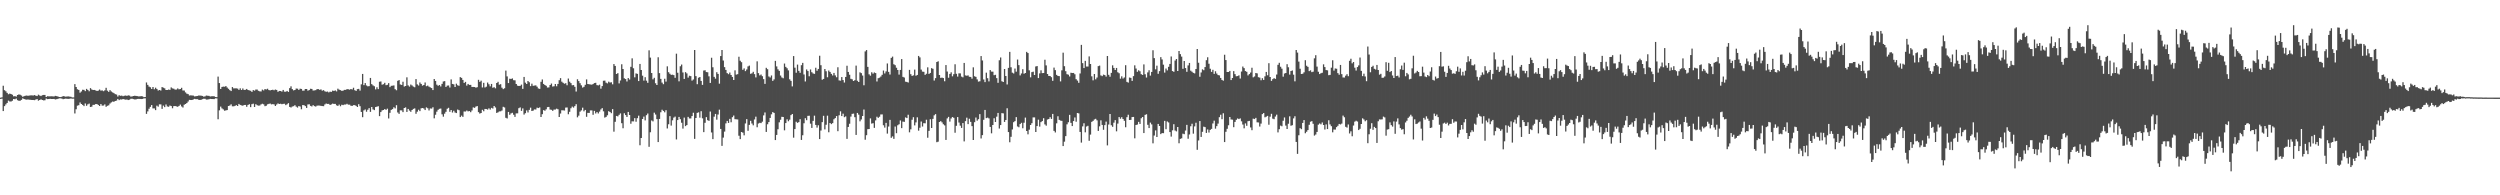 <?xml version="1.0" encoding="UTF-8"?>
<svg xmlns="http://www.w3.org/2000/svg" width="1920" height="150">
  <path d="M0 74.992h1v1.000H0zM1 74.765h1v1.000H1zM2 65.834h1v19.488H2zM3 69.269h1v12.238H3zM4 70.082h1v10.097H4zM5 71.325h1v7.752H5zM6 72.396h1v4.891H6zM7 71.867h1v6.075H7zM8 72.204h1v5.776H8zM9 72.766h1v4.583H9zM10 73.982h1v2.042H10zM11 73.818h1v2.408H11zM12 74.195h1v1.473H12zM13 72.976h1v3.978H13zM14 72.508h1v4.889H14zM15 72.768h1v4.588H15zM16 73.367h1v3.326H16zM17 74.346h1v1.178H17zM18 73.805h1v2.217H18zM19 73.532h1v2.857H19zM20 73.364h1v3.179H20zM21 73.600h1v2.811H21zM22 73.380h1v3.213H22zM23 73.285h1v3.383H23zM24 73.227h1v3.570H24zM25 73.376h1v3.411H25zM26 73.002h1v3.932H26zM27 73.477h1v2.980H27zM28 73.774h1v2.321H28zM29 72.704h1v4.608H29zM30 73.303h1v3.510H30zM31 73.797h1v2.468H31zM32 73.107h1v3.710H32zM33 72.897h1v4.193H33zM34 72.891h1v4.126H34zM35 74.475h1v1.186H35zM36 73.862h1v2.259H36zM37 73.985h1v2.053H37zM38 74.005h1v1.886H38zM39 73.951h1v2.064H39zM40 73.988h1v2.020H40zM41 74.069h1v1.917H41zM42 73.605h1v2.759H42zM43 73.827h1v2.343H43zM44 74.078h1v1.843H44zM45 74.482h1v1.016H45zM46 74.535h1v1.000H46zM47 74.343h1v1.380H47zM48 73.786h1v2.403H48zM49 74.007h1v1.924H49zM50 74.224h1v1.479H50zM51 74.061h1v1.815H51zM52 74.035h1v1.904H52zM53 74.188h1v1.628H53zM54 74.358h1v1.278H54zM55 74.817h1v1.000H55zM56 74.786h1v1.000H56zM57 64.601h1v22.537H57zM58 66.791h1v17.119H58zM59 68.556h1v12.618H59zM60 69.046h1v11.760H60zM61 71.157h1v7.553H61zM62 70.256h1v9.614H62zM63 68.891h1v11.705H63zM64 69.031h1v12.478H64zM65 70.003h1v9.441H65zM66 68.247h1v12.997H66zM67 69.079h1v11.041H67zM68 70.108h1v9.450H68zM69 67.678h1v14.515H69zM70 68.707h1v13.200H70zM71 69.096h1v11.449H71zM72 69.075h1v11.403H72zM73 69.411h1v10.492H73zM74 69.891h1v10.024H74zM75 69.574h1v10.992H75zM76 68.777h1v12.631H76zM77 69.581h1v10.327H77zM78 69.413h1v11.747H78zM79 70.043h1v11.032H79zM80 69.393h1v10.796H80zM81 67.456h1v14.583H81zM82 69.616h1v11.634H82zM83 70.542h1v10.331H83zM84 69.215h1v10.318H84zM85 70.233h1v8.402H85zM86 70.937h1v7.044H86zM87 71.550h1v6.647H87zM88 72.301h1v5.290H88zM89 72.594h1v4.665H89zM90 74.118h1v1.884H90zM91 73.124h1v3.780H91zM92 73.589h1v2.729H92zM93 73.437h1v3.010H93zM94 73.869h1v2.152H94zM95 73.529h1v2.816H95zM96 73.385h1v3.160H96zM97 73.648h1v2.779H97zM98 73.194h1v3.666H98zM99 73.436h1v3.115H99zM100 74.199h1v1.695H100zM101 74.036h1v1.771H101zM102 73.752h1v2.381H102zM103 73.499h1v2.879H103zM104 73.653h1v2.674H104zM105 73.841h1v2.164H105zM106 74.018h1v1.902H106zM107 73.993h1v2.011H107zM108 73.830h1v2.276H108zM109 73.981h1v2.007H109zM110 74.591h1v1.000H110zM111 74.499h1v1.000H111zM112 63.309h1v24.121H112zM113 65.191h1v20.344H113zM114 66.509h1v16.977H114zM115 67.001h1v15.050H115zM116 68.294h1v12.377H116zM117 66.808h1v16.458H117zM118 68.575h1v14.654H118zM119 67.312h1v17.259H119zM120 68.287h1v12.860H120zM121 69.513h1v12.393H121zM122 69.121h1v11.020H122zM123 69.530h1v10.640H123zM124 66.888h1v16.701H124zM125 67.327h1v13.770H125zM126 67.843h1v14.423H126zM127 69.111h1v11.127H127zM128 69.144h1v12.640H128zM129 68.786h1v13.223H129zM130 69.031h1v11.993H130zM131 67.115h1v14.329H131zM132 67.870h1v15.289H132zM133 68.171h1v13.325H133zM134 68.832h1v12.560H134zM135 68.741h1v12.990H135zM136 67.878h1v14.125H136zM137 68.596h1v12.753H137zM138 68.363h1v11.995H138zM139 67.428h1v14.345H139zM140 69.461h1v13.113H140zM141 69.542h1v10.894H141zM142 70.974h1v8.893H142zM143 71.962h1v7.191H143zM144 72.301h1v5.684H144zM145 73.349h1v3.368H145zM146 73.226h1v3.599H146zM147 73.303h1v3.484H147zM148 73.411h1v2.990H148zM149 74.045h1v1.866H149zM150 73.874h1v2.313H150zM151 73.704h1v2.454H151zM152 73.370h1v3.233H152zM153 73.370h1v3.422H153zM154 73.448h1v3.176H154zM155 73.690h1v2.482H155zM156 74.247h1v1.558H156zM157 73.967h1v1.911H157zM158 73.351h1v3.157H158zM159 73.537h1v2.879H159zM160 73.630h1v2.616H160zM161 74.074h1v1.854H161zM162 73.930h1v2.128H162zM163 73.902h1v2.179H163zM164 73.920h1v2.193H164zM165 74.511h1v1.000H165zM166 74.582h1v1.000H166zM167 58.840h1v32.774H167zM168 63.817h1v20.932H168zM169 68.286h1v13.595H169zM170 66.778h1v16.462H170zM171 66.503h1v17.512H171zM172 66.602h1v18.453H172zM173 66.081h1v18.700H173zM174 67.218h1v17.310H174zM175 68.195h1v13.202H175zM176 69.247h1v11.825H176zM177 69.929h1v10.205H177zM178 66.847h1v14.822H178zM179 67.877h1v13.811H179zM180 67.843h1v13.445H180zM181 67.854h1v12.871H181zM182 68.044h1v13.347H182zM183 69.035h1v10.783H183zM184 67.857h1v12.712H184zM185 69.105h1v11.846H185zM186 67.943h1v13.280H186zM187 69.054h1v11.585H187zM188 68.947h1v11.627H188zM189 68.306h1v13.719H189zM190 69.112h1v11.473H190zM191 69.413h1v10.590H191zM192 69.659h1v12.635H192zM193 70.531h1v9.473H193zM194 69.146h1v10.479H194zM195 69.654h1v12.511H195zM196 68.766h1v11.251H196zM197 68.744h1v12.074H197zM198 69.759h1v11.417H198zM199 70.141h1v10.892H199zM200 70.239h1v9.918H200zM201 68.805h1v10.852H201zM202 69.426h1v10.707H202zM203 68.410h1v13.133H203zM204 68.726h1v12.465H204zM205 68.139h1v11.984H205zM206 69.192h1v10.566H206zM207 69.403h1v10.126H207zM208 69.137h1v11.060H208zM209 68.916h1v11.059H209zM210 69.303h1v10.861H210zM211 68.754h1v12.652H211zM212 69.072h1v11.209H212zM213 70.508h1v8.912H213zM214 69.816h1v10.059H214zM215 69.908h1v9.739H215zM216 70.327h1v9.711H216zM217 69.044h1v10.708H217zM218 70.418h1v9.246H218zM219 70.463h1v10.299H219zM220 69.831h1v10.227H220zM221 70.585h1v8.646H221zM222 67.681h1v14.432H222zM223 66.321h1v16.243H223zM224 68.452h1v13.358H224zM225 69.438h1v12.120H225zM226 69.106h1v11.695H226zM227 67.980h1v13.918H227zM228 68.115h1v14.515H228zM229 69.080h1v12.381H229zM230 68.088h1v13.750H230zM231 68.315h1v15.600H231zM232 69.612h1v11.065H232zM233 69.562h1v11.213H233zM234 68.377h1v13.143H234zM235 68.338h1v14.577H235zM236 69.639h1v10.595H236zM237 69.172h1v10.927H237zM238 68.139h1v13.142H238zM239 68.285h1v13.481H239zM240 69.533h1v11.192H240zM241 69.413h1v12.080H241zM242 69.205h1v12.647H242zM243 68.431h1v12.707H243zM244 68.453h1v12.611H244zM245 68.983h1v12.131H245zM246 68.672h1v12.653H246zM247 69.635h1v11.821H247zM248 69.200h1v12.374H248zM249 70.112h1v10.120H249zM250 70.486h1v9.007H250zM251 70.285h1v9.527H251zM252 70.942h1v8.809H252zM253 70.413h1v10.220H253zM254 70.555h1v9.600H254zM255 69.581h1v9.967H255zM256 69.833h1v9.974H256zM257 69.433h1v10.348H257zM258 70.182h1v10.692H258zM259 68.108h1v13.260H259zM260 68.850h1v11.506H260zM261 69.235h1v12.371H261zM262 69.763h1v10.669H262zM263 69.655h1v11.111H263zM264 68.997h1v11.286H264zM265 68.994h1v11.303H265zM266 68.440h1v11.274H266zM267 68.578h1v11.809H267zM268 68.884h1v11.518H268zM269 68.346h1v12.874H269zM270 68.691h1v12.668H270zM271 67.370h1v13.378H271zM272 69.249h1v11.481H272zM273 69.829h1v11.501H273zM274 68.451h1v13.711H274zM275 68.269h1v11.771H275zM276 69.578h1v11.970H276zM277 64.743h1v21.208H277zM278 56.758h1v33.243H278zM279 65.377h1v19.415H279zM280 63.812h1v20.238H280zM281 65.633h1v20.170H281zM282 66.298h1v17.985H282zM283 66.125h1v16.907H283zM284 59.832h1v26.102H284zM285 64.615h1v17.563H285zM286 65.573h1v18.420H286zM287 66.276h1v18.293H287zM288 68.640h1v13.576H288zM289 66.998h1v14.934H289zM290 68.453h1v13.121H290zM291 62.765h1v26.417H291zM292 62.566h1v23.518H292zM293 65.012h1v19.758H293zM294 64.655h1v19.835H294zM295 63.586h1v20.174H295zM296 65.414h1v18.965H296zM297 65.122h1v18.317H297zM298 63.859h1v27.099H298zM299 66.914h1v19.698H299zM300 65.872h1v18.499H300zM301 65.768h1v18.060H301zM302 65.576h1v16.811H302zM303 68.493h1v14.775H303zM304 69.329h1v11.439H304zM305 62.033h1v24.357H305zM306 61.470h1v25.964H306zM307 64.859h1v19.879H307zM308 65.252h1v19.510H308zM309 62.772h1v23.341H309zM310 66.431h1v16.489H310zM311 66.041h1v16.428H311zM312 59.366h1v26.607H312zM313 65.576h1v18.101H313zM314 66.522h1v18.436H314zM315 64.927h1v20.960H315zM316 65.620h1v18.851H316zM317 66.504h1v17.099H317zM318 67.013h1v16.219H318zM319 60.706h1v26.681H319zM320 64.814h1v20.922H320zM321 65.665h1v18.634H321zM322 63.315h1v22.030H322zM323 64.448h1v18.734H323zM324 65.782h1v17.169H324zM325 65.256h1v18.097H325zM326 63.320h1v21.211H326zM327 66.216h1v16.265H327zM328 65.719h1v17.455H328zM329 66.554h1v18.263H329zM330 67.097h1v16.182H330zM331 67.654h1v15.727H331zM332 69.186h1v13.213H332zM333 60.678h1v30.176H333zM334 62.170h1v25.942H334zM335 65.035h1v20.739H335zM336 65.880h1v18.463H336zM337 65.268h1v18.292H337zM338 66.415h1v16.928H338zM339 64.419h1v23.398H339zM340 62.552h1v27.071H340zM341 62.298h1v25.009H341zM342 66.778h1v19.079H342zM343 65.723h1v17.762H343zM344 65.612h1v17.188H344zM345 67.203h1v18.671H345zM346 60.959h1v23.517H346zM347 64.437h1v21.997H347zM348 64.744h1v20.299H348zM349 66.816h1v19.619H349zM350 64.269h1v22.580H350zM351 65.462h1v18.643H351zM352 65.879h1v18.758H352zM353 59.217h1v30.676H353zM354 59.787h1v28.982H354zM355 61.395h1v28.345H355zM356 63.682h1v21.911H356zM357 62.869h1v22.801H357zM358 65.759h1v19.125H358zM359 64.448h1v21.105H359zM360 65.238h1v20.055H360zM361 65.196h1v20.958H361zM362 66.787h1v18.065H362zM363 66.748h1v15.738H363zM364 66.836h1v16.008H364zM365 67.305h1v14.554H365zM366 66.978h1v14.474H366zM367 61.272h1v24.866H367zM368 62.850h1v24.390H368zM369 61.972h1v24.826H369zM370 67.194h1v17.138H370zM371 63.595h1v21.852H371zM372 67.191h1v16.463H372zM373 66.549h1v17.203H373zM374 63.399h1v20.794H374zM375 64.704h1v18.485H375zM376 66.308h1v17.851H376zM377 64.480h1v18.354H377zM378 67.397h1v15.930H378zM379 66.960h1v14.425H379zM380 67.835h1v14.680H380zM381 63.732h1v23.020H381zM382 62.805h1v23.456H382zM383 65.026h1v20.553H383zM384 64.675h1v20.843H384zM385 67.307h1v17.565H385zM386 68.448h1v13.600H386zM387 67.773h1v14.778H387zM388 54.216h1v36.259H388zM389 58.688h1v32.297H389zM390 63.778h1v22.211H390zM391 60.456h1v27.704H391zM392 60.610h1v26.462H392zM393 60.201h1v26.447H393zM394 61.580h1v26.525H394zM395 61.679h1v28.093H395zM396 64.500h1v22.573H396zM397 65.781h1v21.266H397zM398 66.068h1v17.038H398zM399 65.896h1v16.564H399zM400 64.999h1v20.155H400zM401 68.262h1v14.998H401zM402 59.090h1v28.943H402zM403 63.482h1v23.472H403zM404 64.537h1v20.238H404zM405 62.184h1v24.202H405zM406 63.180h1v21.223H406zM407 66.133h1v16.578H407zM408 64.272h1v20.979H408zM409 65.902h1v19.030H409zM410 65.711h1v18.321H410zM411 65.541h1v18.601H411zM412 66.577h1v16.090H412zM413 67.922h1v15.051H413zM414 68.233h1v14.242H414zM415 62.823h1v27.043H415zM416 61.039h1v26.674H416zM417 64.481h1v20.084H417zM418 65.287h1v19.767H418zM419 65.872h1v18.113H419zM420 67.223h1v15.075H420zM421 67.137h1v14.999H421zM422 65.286h1v18.841H422zM423 64.158h1v20.149H423zM424 66.468h1v18.673H424zM425 66.272h1v17.876H425zM426 64.522h1v19.595H426zM427 66.231h1v17.216H427zM428 64.480h1v19.418H428zM429 61.610h1v28.237H429zM430 60.017h1v27.179H430zM431 62.704h1v21.998H431zM432 63.571h1v21.186H432zM433 64.318h1v20.548H433zM434 63.902h1v18.714H434zM435 65.505h1v17.050H435zM436 60.293h1v27.463H436zM437 62.721h1v23.148H437zM438 63.823h1v19.329H438zM439 65.481h1v16.385H439zM440 65.330h1v17.309H440zM441 66.666h1v14.845H441zM442 70.320h1v9.725H442zM443 60.884h1v29.246H443zM444 62.255h1v26.552H444zM445 63.912h1v21.860H445zM446 65.518h1v19.277H446zM447 67.268h1v15.422H447zM448 66.654h1v18.844H448zM449 65.135h1v19.285H449zM450 61.000h1v28.711H450zM451 64.520h1v22.163H451zM452 64.714h1v22.022H452zM453 64.881h1v19.928H453zM454 65.010h1v19.763H454zM455 64.547h1v23.601H455zM456 63.796h1v21.365H456zM457 63.606h1v23.560H457zM458 65.360h1v20.684H458zM459 65.606h1v21.523H459zM460 65.007h1v20.717H460zM461 68.108h1v15.962H461zM462 66.101h1v16.926H462zM463 62.018h1v23.498H463zM464 61.907h1v28.386H464zM465 63.491h1v26.257H465zM466 64.032h1v24.470H466zM467 62.727h1v22.678H467zM468 63.366h1v22.642H468zM469 63.182h1v23.745H469zM470 64.742h1v19.070H470zM471 49.228h1v51.906H471zM472 50.648h1v42.919H472zM473 56.844h1v32.200H473zM474 56.188h1v33.188H474zM475 64.061h1v24.084H475zM476 61.800h1v25.308H476zM477 49.355h1v45.266H477zM478 52.974h1v45.552H478zM479 60.170h1v26.840H479zM480 60.730h1v27.657H480zM481 62.572h1v27.238H481zM482 59.936h1v26.044H482zM483 61.071h1v27.251H483zM484 51.302h1v43.730H484zM485 44.781h1v48.411H485zM486 52.413h1v40.809H486zM487 59.404h1v31.318H487zM488 56.348h1v37.138H488zM489 56.711h1v34.073H489zM490 62.251h1v26.593H490zM491 49.097h1v62.446H491zM492 53.769h1v52.201H492zM493 58.111h1v33.270H493zM494 61.909h1v27.654H494zM495 59.290h1v33.180H495zM496 61.971h1v26.500H496zM497 63.566h1v23.644H497zM498 38.636h1v74.092H498zM499 44.233h1v57.337H499zM500 56.080h1v36.450H500zM501 60.915h1v32.330H501zM502 59.749h1v26.786H502zM503 63.949h1v24.039H503zM504 65.277h1v26.214H504zM505 44.002h1v65.123H505zM506 56.166h1v35.162H506zM507 60.574h1v25.632H507zM508 63.415h1v20.866H508zM509 64.658h1v20.534H509zM510 60.473h1v25.821H510zM511 62.687h1v21.948H511zM512 50.931h1v47.746H512zM513 55.424h1v39.989H513zM514 56.616h1v32.549H514zM515 57.497h1v38.952H515zM516 57.353h1v35.082H516zM517 57.712h1v32.606H517zM518 59.741h1v29.817H518zM519 41.237h1v65.870H519zM520 55.884h1v36.319H520zM521 62.457h1v27.366H521zM522 50.909h1v40.633H522zM523 49.547h1v44.691H523zM524 55.650h1v43.091H524zM525 60.599h1v29.724H525zM526 55.391h1v41.456H526zM527 56.391h1v39.674H527zM528 59.605h1v30.166H528zM529 58.167h1v32.796H529zM530 58.454h1v32.542H530zM531 61.878h1v27.270H531zM532 61.037h1v25.530H532zM533 38.388h1v68.238H533zM534 58.484h1v32.137H534zM535 64.666h1v22.036H535zM536 59.717h1v26.573H536zM537 59.147h1v31.205H537zM538 62.145h1v23.281H538zM539 65.201h1v25.698H539zM540 54.178h1v47.322H540zM541 53.954h1v40.381H541zM542 55.372h1v34.582H542zM543 55.490h1v36.817H543zM544 58.628h1v34.216H544zM545 63.695h1v21.988H545zM546 44.329h1v57.399H546zM547 51.684h1v55.179H547zM548 59.017h1v30.576H548zM549 60.438h1v27.075H549zM550 55.439h1v36.478H550zM551 56.761h1v31.207H551zM552 64.262h1v19.985H552zM553 43.075h1v55.946H553zM554 38.399h1v73.625H554zM555 46.506h1v59.184H555zM556 51.544h1v49.550H556zM557 53.684h1v41.098H557zM558 56.171h1v36.716H558zM559 56.991h1v37.444H559zM560 55.696h1v35.596H560zM561 57.622h1v36.293H561zM562 59.092h1v30.907H562zM563 61.462h1v27.291H563zM564 54.010h1v37.560H564zM565 57.303h1v34.336H565zM566 56.975h1v34.799H566zM567 43.556h1v60.688H567zM568 46.635h1v60.204H568zM569 47.746h1v53.633H569zM570 53.609h1v48.277H570zM571 52.531h1v51.401H571zM572 54.637h1v40.200H572zM573 53.337h1v38.169H573zM574 51.016h1v49.444H574zM575 50.365h1v45.535H575zM576 56.687h1v36.073H576zM577 56.343h1v38.552H577zM578 55.142h1v41.114H578zM579 56.940h1v34.815H579zM580 59.421h1v30.178H580zM581 47.126h1v50.591H581zM582 56.143h1v38.756H582zM583 57.897h1v36.419H583zM584 57.220h1v37.355H584zM585 58.541h1v34.894H585zM586 60.763h1v27.841H586zM587 64.404h1v21.948H587zM588 52.062h1v49.246H588zM589 53.156h1v42.278H589zM590 58.715h1v35.007H590zM591 59.505h1v31.048H591zM592 57.965h1v29.861H592zM593 62.121h1v23.928H593zM594 60.992h1v25.739H594zM595 46.732h1v60.829H595zM596 50.980h1v52.651H596zM597 53.256h1v46.010H597zM598 54.412h1v39.562H598zM599 57.991h1v33.944H599zM600 59.516h1v30.211H600zM601 60.094h1v29.752H601zM602 48.788h1v51.315H602zM603 51.345h1v43.193H603zM604 52.416h1v39.256H604zM605 54.056h1v39.097H605zM606 60.907h1v30.997H606zM607 62.081h1v26.361H607zM608 66.365h1v21.211H608zM609 43.067h1v62.675H609zM610 51.953h1v47.184H610zM611 55.882h1v37.617H611zM612 49.603h1v44.751H612zM613 54.446h1v39.353H613zM614 55.925h1v35.602H614zM615 50.096h1v57.376H615zM616 48.282h1v55.591H616zM617 57.199h1v37.485H617zM618 62.573h1v28.194H618zM619 53.330h1v39.000H619zM620 54.590h1v34.405H620zM621 58.561h1v30.320H621zM622 53.348h1v41.652H622zM623 55.443h1v42.816H623zM624 56.407h1v36.428H624zM625 56.722h1v32.097H625zM626 52.017h1v43.917H626zM627 54.305h1v43.703H627zM628 52.952h1v43.261H628zM629 42.822h1v64.004H629zM630 50.072h1v50.199H630zM631 61.254h1v32.525H631zM632 60.634h1v28.278H632zM633 52.997h1v46.367H633zM634 54.751h1v41.061H634zM635 59.344h1v29.512H635zM636 54.180h1v47.393H636zM637 55.250h1v39.215H637zM638 56.726h1v38.621H638zM639 57.942h1v36.599H639zM640 56.004h1v35.593H640zM641 57.903h1v32.769H641zM642 59.331h1v29.810H642zM643 51.637h1v49.135H643zM644 61.748h1v26.769H644zM645 61.936h1v23.560H645zM646 59.187h1v29.928H646zM647 61.485h1v25.806H647zM648 63.407h1v26.623H648zM649 59.063h1v30.322H649zM650 50.470h1v56.175H650zM651 55.270h1v42.214H651zM652 57.388h1v37.635H652zM653 60.533h1v29.014H653zM654 60.917h1v26.529H654zM655 62.196h1v25.054H655zM656 61.613h1v28.414H656zM657 50.358h1v53.286H657zM658 62.028h1v24.723H658zM659 62.967h1v25.111H659zM660 55.563h1v37.637H660zM661 56.165h1v35.568H661zM662 58.026h1v31.045H662zM663 65.497h1v18.624H663zM664 39.479h1v67.816H664zM665 38.453h1v65.381H665zM666 51.375h1v47.856H666zM667 57.067h1v41.995H667zM668 58.137h1v32.789H668zM669 55.476h1v39.426H669zM670 56.565h1v38.062H670zM671 55.658h1v42.546H671zM672 56.110h1v36.340H672zM673 62.559h1v27.107H673zM674 60.074h1v30.456H674zM675 59.652h1v29.979H675zM676 58.791h1v29.104H676zM677 57.442h1v30.433H677zM678 54.143h1v42.053H678zM679 56.405h1v41.573H679zM680 54.840h1v39.545H680zM681 48.734h1v53.847H681zM682 55.193h1v41.978H682zM683 57.216h1v34.857H683zM684 44.429h1v61.396H684zM685 43.452h1v61.292H685zM686 49.367h1v57.303H686zM687 50.093h1v47.073H687zM688 52.029h1v50.265H688zM689 53.737h1v42.482H689zM690 57.284h1v38.161H690zM691 53.688h1v38.837H691zM692 45.361h1v53.029H692zM693 59.032h1v34.356H693zM694 59.543h1v34.054H694zM695 62.720h1v27.445H695zM696 62.917h1v27.771H696zM697 63.360h1v24.753H697zM698 53.671h1v47.948H698zM699 56.970h1v42.334H699zM700 58.324h1v33.654H700zM701 57.856h1v32.165H701zM702 53.457h1v42.854H702zM703 58.183h1v35.826H703zM704 57.556h1v32.531H704zM705 42.966h1v57.380H705zM706 44.102h1v54.019H706zM707 53.479h1v39.833H707zM708 55.010h1v42.187H708zM709 55.159h1v39.459H709zM710 57.495h1v37.211H710zM711 56.621h1v35.313H711zM712 51.716h1v54.081H712zM713 56.766h1v43.757H713zM714 56.026h1v35.549H714zM715 52.306h1v45.983H715zM716 52.852h1v38.434H716zM717 61.876h1v26.714H717zM718 59.997h1v27.643H718zM719 47.628h1v61.584H719zM720 47.056h1v61.759H720zM721 57.596h1v36.077H721zM722 59.817h1v33.216H722zM723 59.581h1v34.424H723zM724 59.942h1v35.491H724zM725 62.425h1v33.885H725zM726 49.976h1v57.490H726zM727 54.959h1v35.991H727zM728 59.722h1v30.054H728zM729 56.782h1v36.584H729zM730 55.561h1v35.414H730zM731 58.641h1v31.240H731zM732 56.985h1v33.481H732zM733 49.349h1v52.615H733zM734 56.685h1v39.908H734zM735 58.832h1v31.069H735zM736 56.315h1v37.771H736zM737 56.392h1v40.121H737zM738 58.840h1v39.412H738zM739 59.381h1v35.110H739zM740 48.317h1v60.257H740zM741 57.900h1v35.108H741zM742 58.143h1v32.245H742zM743 57.929h1v37.417H743zM744 58.991h1v32.197H744zM745 59.091h1v34.488H745zM746 60.405h1v36.465H746zM747 51.702h1v55.835H747zM748 58.578h1v35.275H748zM749 59.053h1v31.204H749zM750 60.972h1v31.693H750zM751 62.659h1v28.865H751zM752 62.395h1v25.269H752zM753 43.058h1v63.265H753zM754 46.420h1v57.354H754zM755 61.024h1v31.005H755zM756 63.093h1v21.314H756zM757 55.797h1v34.909H757zM758 60.044h1v30.257H758zM759 62.526h1v28.385H759zM760 53.799h1v43.665H760zM761 54.981h1v47.432H761zM762 55.031h1v40.972H762zM763 57.745h1v33.100H763zM764 57.468h1v36.204H764zM765 60.009h1v29.584H765zM766 63.594h1v23.114H766zM767 46.275h1v52.448H767zM768 44.154h1v51.919H768zM769 62.418h1v24.481H769zM770 62.973h1v24.108H770zM771 52.971h1v40.671H771zM772 58.386h1v33.778H772zM773 64.878h1v18.267H773zM774 52.100h1v49.345H774zM775 39.821h1v69.446H775zM776 51.651h1v53.403H776zM777 55.812h1v43.631H777zM778 56.398h1v37.466H778zM779 52.624h1v40.400H779zM780 55.054h1v34.884H780zM781 45.741h1v51.384H781zM782 50.004h1v47.758H782zM783 57.903h1v37.392H783zM784 56.397h1v37.932H784zM785 53.121h1v45.392H785zM786 56.620h1v37.629H786zM787 56.043h1v34.255H787zM788 39.827h1v60.761H788zM789 40.757h1v62.394H789zM790 54.039h1v45.559H790zM791 59.413h1v36.610H791zM792 55.387h1v39.221H792zM793 55.066h1v35.117H793zM794 57.613h1v32.527H794zM795 51.051h1v50.314H795zM796 50.761h1v46.076H796zM797 59.974h1v31.940H797zM798 56.359h1v40.890H798zM799 54.020h1v39.769H799zM800 56.186h1v36.814H800zM801 56.044h1v34.755H801zM802 45.897h1v49.659H802zM803 50.206h1v46.311H803zM804 56.842h1v34.986H804zM805 58.331h1v33.040H805zM806 58.378h1v31.615H806zM807 59.281h1v32.071H807zM808 62.065h1v25.444H808zM809 51.894h1v48.611H809zM810 53.887h1v47.868H810zM811 57.492h1v37.233H811zM812 58.298h1v31.017H812zM813 58.487h1v33.564H813zM814 62.537h1v30.107H814zM815 54.029h1v38.802H815zM816 40.427h1v71.729H816zM817 50.842h1v57.982H817zM818 54.676h1v49.864H818zM819 56.997h1v38.492H819zM820 57.342h1v36.577H820zM821 58.732h1v29.508H821zM822 55.876h1v38.505H822zM823 56.051h1v40.785H823zM824 56.000h1v36.995H824zM825 57.040h1v33.170H825zM826 60.845h1v32.668H826zM827 61.906h1v24.892H827zM828 63.582h1v23.532H828zM829 56.400h1v44.928H829zM830 34.449h1v75.087H830zM831 48.461h1v48.596H831zM832 52.292h1v42.354H832zM833 46.731h1v54.890H833zM834 51.084h1v46.103H834zM835 51.114h1v45.491H835zM836 43.295h1v64.844H836zM837 49.157h1v54.208H837zM838 58.616h1v34.969H838zM839 61.708h1v31.115H839zM840 56.824h1v34.925H840zM841 60.927h1v30.319H841zM842 59.560h1v32.861H842zM843 50.767h1v49.791H843zM844 50.386h1v46.613H844zM845 57.892h1v34.531H845zM846 58.452h1v37.519H846zM847 57.314h1v42.354H847zM848 57.642h1v38.461H848zM849 58.844h1v34.561H849zM850 43.025h1v68.646H850zM851 57.468h1v38.172H851zM852 58.925h1v28.647H852zM853 55.985h1v40.196H853zM854 50.175h1v47.201H854zM855 52.198h1v41.994H855zM856 53.738h1v38.525H856zM857 52.185h1v48.661H857zM858 55.510h1v39.395H858zM859 56.262h1v33.635H859zM860 60.409h1v30.774H860zM861 58.616h1v31.399H861zM862 60.337h1v31.055H862zM863 59.481h1v33.288H863zM864 50.078h1v47.670H864zM865 62.881h1v27.108H865zM866 63.443h1v24.692H866zM867 59.526h1v32.626H867zM868 59.788h1v32.249H868zM869 62.112h1v27.814H869zM870 58.492h1v31.298H870zM871 50.173h1v56.042H871zM872 52.615h1v43.382H872zM873 55.141h1v40.512H873zM874 53.963h1v39.645H874zM875 54.754h1v40.421H875zM876 56.983h1v33.825H876zM877 57.535h1v32.339H877zM878 49.446h1v52.727H878zM879 57.045h1v31.158H879zM880 59.568h1v28.198H880zM881 55.605h1v40.264H881zM882 53.978h1v44.399H882zM883 58.049h1v36.087H883zM884 55.256h1v40.274H884zM885 38.616h1v71.453H885zM886 44.640h1v59.430H886zM887 53.232h1v46.920H887zM888 50.424h1v54.775H888zM889 56.671h1v38.530H889zM890 54.654h1v42.091H890zM891 43.867h1v59.136H891zM892 45.645h1v56.559H892zM893 49.654h1v52.637H893zM894 55.766h1v37.056H894zM895 52.643h1v46.601H895zM896 54.059h1v39.219H896zM897 51.286h1v42.793H897zM898 49.108h1v52.308H898zM899 43.385h1v61.508H899zM900 54.597h1v45.514H900zM901 55.147h1v40.216H901zM902 46.473h1v53.762H902zM903 45.337h1v55.596H903zM904 54.544h1v42.995H904zM905 39.174h1v70.848H905zM906 41.579h1v65.092H906zM907 43.481h1v62.766H907zM908 52.841h1v49.808H908zM909 46.836h1v56.246H909zM910 52.256h1v47.997H910zM911 55.129h1v40.794H911zM912 50.238h1v56.317H912zM913 48.324h1v54.933H913zM914 54.289h1v42.702H914zM915 55.112h1v39.936H915zM916 55.954h1v46.712H916zM917 56.362h1v40.694H917zM918 52.991h1v41.265H918zM919 37.624h1v77.401H919zM920 48.179h1v59.710H920zM921 58.914h1v34.068H921zM922 55.673h1v49.507H922zM923 53.223h1v48.013H923zM924 53.935h1v43.360H924zM925 51.519h1v46.116H925zM926 46.225h1v55.874H926zM927 43.961h1v55.471H927zM928 48.950h1v52.843H928zM929 52.784h1v46.959H929zM930 55.205h1v43.779H930zM931 53.613h1v41.190H931zM932 56.752h1v35.922H932zM933 54.716h1v44.092H933zM934 56.481h1v40.384H934zM935 57.638h1v37.294H935zM936 57.931h1v32.091H936zM937 59.849h1v28.263H937zM938 61.371h1v30.199H938zM939 61.934h1v25.031H939zM940 42.029h1v67.056H940zM941 46.152h1v55.088H941zM942 55.318h1v43.613H942zM943 55.321h1v40.894H943zM944 54.495h1v35.384H944zM945 61.484h1v30.276H945zM946 59.912h1v31.990H946zM947 54.615h1v43.079H947zM948 56.946h1v36.688H948zM949 58.592h1v33.395H949zM950 58.430h1v32.541H950zM951 57.841h1v33.606H951zM952 60.289h1v30.657H952zM953 54.958h1v38.225H953zM954 51.124h1v44.503H954zM955 52.320h1v46.256H955zM956 54.601h1v40.163H956zM957 55.143h1v41.486H957zM958 57.909h1v35.192H958zM959 56.881h1v35.941H959zM960 55.703h1v42.196H960zM961 52.008h1v48.006H961zM962 59.390h1v31.754H962zM963 58.701h1v32.718H963zM964 56.066h1v34.472H964zM965 56.357h1v37.595H965zM966 59.268h1v34.765H966zM967 59.607h1v37.580H967zM968 61.633h1v33.312H968zM969 60.078h1v27.555H969zM970 61.384h1v25.466H970zM971 58.641h1v31.465H971zM972 55.226h1v34.382H972zM973 57.804h1v31.169H973zM974 48.533h1v47.250H974zM975 59.148h1v30.478H975zM976 62.085h1v25.337H976zM977 60.769h1v30.374H977zM978 60.012h1v31.523H978zM979 60.550h1v28.935H979zM980 57.231h1v30.831H980zM981 49.749h1v51.930H981zM982 48.238h1v50.983H982zM983 51.253h1v45.208H983zM984 52.737h1v44.235H984zM985 58.889h1v33.836H985zM986 56.491h1v33.744H986zM987 56.053h1v40.400H987zM988 49.330h1v49.754H988zM989 51.649h1v43.365H989zM990 57.291h1v32.035H990zM991 54.537h1v42.019H991zM992 54.113h1v42.038H992zM993 57.325h1v33.616H993zM994 62.461h1v26.854H994zM995 38.387h1v70.599H995zM996 40.405h1v77.760H996zM997 47.335h1v56.573H997zM998 52.767h1v45.666H998zM999 56.845h1v42.386H999zM1000 56.639h1v37.770H1000zM1001 55.533h1v36.667H1001zM1002 46.227h1v56.135H1002zM1003 50.468h1v50.705H1003zM1004 51.366h1v48.504H1004zM1005 54.635h1v41.222H1005zM1006 54.019h1v39.449H1006zM1007 55.373h1v37.665H1007zM1008 55.016h1v40.046H1008zM1009 44.793h1v59.341H1009zM1010 42.376h1v60.966H1010zM1011 51.174h1v50.141H1011zM1012 55.073h1v40.663H1012zM1013 56.898h1v37.915H1013zM1014 56.234h1v39.239H1014zM1015 55.846h1v38.196H1015zM1016 49.403h1v46.610H1016zM1017 51.518h1v47.971H1017zM1018 53.825h1v41.697H1018zM1019 54.037h1v45.109H1019zM1020 57.775h1v34.574H1020zM1021 57.474h1v38.044H1021zM1022 51.945h1v45.001H1022zM1023 46.269h1v55.364H1023zM1024 54.235h1v45.243H1024zM1025 52.587h1v46.946H1025zM1026 52.783h1v44.845H1026zM1027 56.171h1v40.424H1027zM1028 57.415h1v37.759H1028zM1029 49.865h1v45.742H1029zM1030 56.950h1v37.997H1030zM1031 59.498h1v29.258H1031zM1032 59.537h1v30.515H1032zM1033 58.091h1v39.276H1033zM1034 56.961h1v41.035H1034zM1035 58.501h1v37.097H1035zM1036 46.714h1v55.807H1036zM1037 45.119h1v55.719H1037zM1038 48.640h1v55.992H1038zM1039 47.591h1v48.812H1039zM1040 51.971h1v41.444H1040zM1041 54.161h1v38.566H1041zM1042 51.531h1v41.792H1042zM1043 50.220h1v49.654H1043zM1044 44.205h1v54.695H1044zM1045 54.431h1v40.780H1045zM1046 58.494h1v32.408H1046zM1047 56.594h1v35.130H1047zM1048 58.731h1v34.402H1048zM1049 62.345h1v29.959H1049zM1050 35.717h1v74.237H1050zM1051 41.859h1v61.249H1051zM1052 55.487h1v43.392H1052zM1053 51.404h1v43.227H1053zM1054 50.494h1v49.197H1054zM1055 52.817h1v44.614H1055zM1056 53.388h1v44.989H1056zM1057 49.853h1v59.922H1057zM1058 53.775h1v39.360H1058zM1059 57.339h1v34.359H1059zM1060 56.693h1v35.131H1060zM1061 59.741h1v31.919H1061zM1062 59.674h1v29.893H1062zM1063 58.745h1v31.417H1063zM1064 47.752h1v56.427H1064zM1065 54.384h1v45.106H1065zM1066 48.215h1v51.008H1066zM1067 55.352h1v38.658H1067zM1068 54.549h1v41.539H1068zM1069 57.947h1v39.298H1069zM1070 59.920h1v33.327H1070zM1071 43.838h1v58.913H1071zM1072 58.432h1v34.954H1072zM1073 58.107h1v32.846H1073zM1074 59.474h1v36.039H1074zM1075 53.186h1v45.238H1075zM1076 50.337h1v49.241H1076zM1077 53.652h1v45.501H1077zM1078 48.125h1v54.988H1078zM1079 58.591h1v35.465H1079zM1080 55.999h1v36.740H1080zM1081 57.122h1v33.424H1081zM1082 60.907h1v28.573H1082zM1083 60.506h1v27.624H1083zM1084 52.498h1v36.942H1084zM1085 42.814h1v64.280H1085zM1086 56.424h1v35.223H1086zM1087 55.682h1v39.600H1087zM1088 54.419h1v40.508H1088zM1089 55.312h1v38.738H1089zM1090 58.588h1v34.711H1090zM1091 58.491h1v40.315H1091zM1092 51.186h1v56.739H1092zM1093 55.753h1v34.773H1093zM1094 58.743h1v33.136H1094zM1095 59.256h1v30.076H1095zM1096 57.576h1v33.558H1096zM1097 58.532h1v34.250H1097zM1098 54.957h1v43.333H1098zM1099 51.635h1v46.310H1099zM1100 61.328h1v30.704H1100zM1101 61.867h1v25.369H1101zM1102 58.754h1v30.410H1102zM1103 60.382h1v27.592H1103zM1104 59.937h1v30.015H1104zM1105 50.854h1v44.942H1105zM1106 39.880h1v66.113H1106zM1107 51.187h1v49.947H1107zM1108 50.957h1v43.841H1108zM1109 55.101h1v39.096H1109zM1110 59.018h1v36.234H1110zM1111 56.011h1v38.202H1111zM1112 50.522h1v45.837H1112zM1113 52.634h1v42.483H1113zM1114 53.791h1v41.306H1114zM1115 56.564h1v34.963H1115zM1116 56.293h1v37.973H1116zM1117 56.740h1v36.560H1117zM1118 54.718h1v38.594H1118zM1119 51.226h1v54.315H1119zM1120 55.122h1v47.554H1120zM1121 52.552h1v47.172H1121zM1122 57.941h1v38.056H1122zM1123 55.165h1v44.155H1123zM1124 58.011h1v35.958H1124zM1125 54.301h1v37.135H1125zM1126 47.785h1v54.364H1126zM1127 43.206h1v63.540H1127zM1128 47.178h1v57.297H1128zM1129 45.243h1v56.407H1129zM1130 50.084h1v49.979H1130zM1131 50.255h1v50.931H1131zM1132 49.458h1v45.526H1132zM1133 53.961h1v41.845H1133zM1134 58.989h1v31.176H1134zM1135 61.756h1v25.630H1135zM1136 59.362h1v29.618H1136zM1137 57.825h1v31.709H1137zM1138 55.616h1v39.285H1138zM1139 57.318h1v31.946H1139zM1140 50.819h1v57.259H1140zM1141 54.211h1v38.345H1141zM1142 56.303h1v37.673H1142zM1143 55.197h1v35.848H1143zM1144 53.705h1v41.665H1144zM1145 61.016h1v32.145H1145zM1146 56.750h1v35.368H1146zM1147 40.231h1v63.726H1147zM1148 45.609h1v55.106H1148zM1149 53.650h1v44.213H1149zM1150 51.225h1v46.961H1150zM1151 55.185h1v43.744H1151zM1152 54.109h1v46.368H1152zM1153 51.140h1v48.197H1153zM1154 45.953h1v68.757H1154zM1155 50.321h1v58.204H1155zM1156 58.004h1v38.230H1156zM1157 55.847h1v46.043H1157zM1158 52.092h1v44.496H1158zM1159 56.644h1v40.965H1159zM1160 58.843h1v34.390H1160zM1161 42.574h1v66.936H1161zM1162 54.192h1v39.748H1162zM1163 58.067h1v33.845H1163zM1164 56.511h1v38.489H1164zM1165 59.316h1v30.784H1165zM1166 60.212h1v28.366H1166zM1167 51.292h1v46.448H1167zM1168 49.882h1v55.272H1168zM1169 54.221h1v37.983H1169zM1170 54.371h1v39.370H1170zM1171 56.315h1v40.526H1171zM1172 54.495h1v42.219H1172zM1173 59.329h1v34.552H1173zM1174 49.158h1v53.681H1174zM1175 44.301h1v54.981H1175zM1176 46.030h1v53.924H1176zM1177 48.416h1v47.880H1177zM1178 56.480h1v38.591H1178zM1179 55.502h1v36.258H1179zM1180 56.699h1v35.248H1180zM1181 52.275h1v50.184H1181zM1182 56.805h1v36.957H1182zM1183 59.532h1v32.229H1183zM1184 59.893h1v35.212H1184zM1185 50.891h1v47.357H1185zM1186 52.355h1v45.327H1186zM1187 52.313h1v46.289H1187zM1188 45.009h1v58.260H1188zM1189 52.442h1v51.221H1189zM1190 61.149h1v31.584H1190zM1191 58.150h1v34.881H1191zM1192 59.602h1v31.911H1192zM1193 56.886h1v32.954H1193zM1194 52.977h1v35.777H1194zM1195 45.240h1v59.200H1195zM1196 60.033h1v32.530H1196zM1197 54.719h1v35.912H1197zM1198 53.879h1v42.631H1198zM1199 55.372h1v37.357H1199zM1200 58.918h1v29.476H1200zM1201 57.001h1v34.888H1201zM1202 49.642h1v51.352H1202zM1203 50.348h1v46.374H1203zM1204 50.716h1v44.913H1204zM1205 53.055h1v41.417H1205zM1206 53.917h1v37.978H1206zM1207 55.848h1v36.462H1207zM1208 56.468h1v38.986H1208zM1209 43.111h1v61.169H1209zM1210 53.424h1v37.714H1210zM1211 62.753h1v26.261H1211zM1212 58.293h1v35.747H1212zM1213 56.837h1v36.658H1213zM1214 61.502h1v28.626H1214zM1215 60.222h1v28.032H1215zM1216 40.173h1v69.925H1216zM1217 41.391h1v64.241H1217zM1218 47.988h1v49.778H1218zM1219 50.436h1v48.095H1219zM1220 53.580h1v37.731H1220zM1221 50.533h1v46.624H1221zM1222 53.846h1v42.493H1222zM1223 51.404h1v48.983H1223zM1224 51.291h1v42.905H1224zM1225 53.124h1v39.337H1225zM1226 53.038h1v41.792H1226zM1227 55.032h1v41.418H1227zM1228 54.689h1v47.051H1228zM1229 47.605h1v49.815H1229zM1230 42.931h1v63.932H1230zM1231 52.590h1v50.433H1231zM1232 53.976h1v47.781H1232zM1233 47.455h1v50.744H1233zM1234 50.997h1v50.304H1234zM1235 53.790h1v40.659H1235zM1236 43.796h1v61.203H1236zM1237 43.650h1v66.626H1237zM1238 42.402h1v63.006H1238zM1239 48.691h1v52.462H1239zM1240 48.675h1v48.577H1240zM1241 52.833h1v46.023H1241zM1242 52.053h1v45.199H1242zM1243 47.514h1v54.153H1243zM1244 41.841h1v67.933H1244zM1245 48.630h1v53.467H1245zM1246 55.703h1v42.384H1246zM1247 58.069h1v38.120H1247zM1248 57.088h1v35.499H1248zM1249 58.471h1v30.581H1249zM1250 50.340h1v47.290H1250zM1251 53.037h1v43.012H1251zM1252 54.647h1v40.827H1252zM1253 56.288h1v37.758H1253zM1254 54.457h1v42.897H1254zM1255 57.591h1v35.407H1255zM1256 55.710h1v35.067H1256zM1257 47.471h1v54.888H1257zM1258 46.363h1v58.658H1258zM1259 45.037h1v60.601H1259zM1260 46.248h1v53.987H1260zM1261 49.152h1v50.475H1261zM1262 52.390h1v42.297H1262zM1263 56.944h1v34.117H1263zM1264 47.076h1v54.253H1264zM1265 41.652h1v61.552H1265zM1266 51.643h1v43.867H1266zM1267 52.151h1v45.637H1267zM1268 54.993h1v41.123H1268zM1269 56.941h1v35.637H1269zM1270 63.005h1v23.482H1270zM1271 32.210h1v82.662H1271zM1272 47.190h1v56.173H1272zM1273 55.755h1v42.113H1273zM1274 52.590h1v44.689H1274zM1275 51.033h1v50.726H1275zM1276 48.052h1v48.126H1276zM1277 51.676h1v46.723H1277zM1278 36.910h1v71.440H1278zM1279 50.309h1v43.777H1279zM1280 52.068h1v42.524H1280zM1281 48.395h1v52.229H1281zM1282 54.298h1v38.218H1282zM1283 51.808h1v42.290H1283zM1284 53.835h1v41.304H1284zM1285 50.851h1v46.962H1285zM1286 53.740h1v38.914H1286zM1287 54.702h1v43.058H1287zM1288 58.106h1v33.901H1288zM1289 54.662h1v42.058H1289zM1290 53.135h1v42.342H1290zM1291 52.488h1v49.019H1291zM1292 44.840h1v61.887H1292zM1293 52.455h1v41.314H1293zM1294 53.733h1v36.034H1294zM1295 56.453h1v37.789H1295zM1296 55.777h1v41.526H1296zM1297 52.246h1v44.534H1297zM1298 42.298h1v65.705H1298zM1299 37.316h1v71.012H1299zM1300 53.956h1v40.999H1300zM1301 51.984h1v47.245H1301zM1302 52.357h1v47.693H1302zM1303 52.575h1v47.001H1303zM1304 60.829h1v28.772H1304zM1305 50.023h1v49.593H1305zM1306 49.433h1v51.657H1306zM1307 54.671h1v42.488H1307zM1308 52.961h1v45.617H1308zM1309 54.207h1v43.467H1309zM1310 55.824h1v41.156H1310zM1311 56.614h1v36.886H1311zM1312 48.522h1v46.430H1312zM1313 49.148h1v49.441H1313zM1314 51.103h1v44.826H1314zM1315 56.946h1v34.164H1315zM1316 48.216h1v49.679H1316zM1317 47.648h1v51.982H1317zM1318 47.249h1v48.554H1318zM1319 43.872h1v61.221H1319zM1320 48.710h1v50.053H1320zM1321 65.777h1v20.397H1321zM1322 62.871h1v22.880H1322zM1323 58.779h1v31.193H1323zM1324 63.446h1v28.276H1324zM1325 61.124h1v30.147H1325zM1326 35.834h1v78.766H1326zM1327 33.079h1v79.448H1327zM1328 45.563h1v64.566H1328zM1329 48.404h1v53.802H1329zM1330 46.718h1v58.416H1330zM1331 52.405h1v51.071H1331zM1332 46.016h1v60.509H1332zM1333 37.395h1v68.446H1333zM1334 40.652h1v63.773H1334zM1335 45.654h1v58.481H1335zM1336 48.436h1v54.686H1336zM1337 50.431h1v50.642H1337zM1338 54.114h1v44.142H1338zM1339 54.683h1v38.761H1339zM1340 48.995h1v52.617H1340zM1341 44.976h1v55.686H1341zM1342 47.165h1v53.638H1342zM1343 50.004h1v45.946H1343zM1344 47.758h1v51.047H1344zM1345 50.855h1v47.838H1345zM1346 53.343h1v42.649H1346zM1347 41.253h1v73.242H1347zM1348 40.327h1v75.442H1348zM1349 46.976h1v60.630H1349zM1350 44.197h1v62.111H1350zM1351 38.139h1v68.664H1351zM1352 48.574h1v53.848H1352zM1353 46.531h1v49.921H1353zM1354 36.174h1v74.782H1354zM1355 39.831h1v77.972H1355zM1356 54.130h1v43.514H1356zM1357 49.107h1v47.941H1357zM1358 53.379h1v40.247H1358zM1359 55.258h1v38.722H1359zM1360 53.714h1v47.758H1360zM1361 45.147h1v62.939H1361zM1362 52.986h1v45.152H1362zM1363 55.339h1v40.176H1363zM1364 55.674h1v42.512H1364zM1365 53.756h1v43.408H1365zM1366 54.710h1v48.364H1366zM1367 41.990h1v60.630H1367zM1368 41.851h1v61.270H1368zM1369 48.342h1v51.439H1369zM1370 49.772h1v47.823H1370zM1371 51.991h1v48.958H1371zM1372 50.605h1v43.421H1372zM1373 49.009h1v53.093H1373zM1374 40.376h1v73.796H1374zM1375 41.535h1v68.108H1375zM1376 52.430h1v53.818H1376zM1377 52.140h1v49.741H1377zM1378 54.799h1v42.465H1378zM1379 50.203h1v47.461H1379zM1380 54.268h1v46.291H1380zM1381 28.384h1v89.750H1381zM1382 21.911h1v92.277H1382zM1383 23.060h1v92.628H1383zM1384 31.667h1v88.317H1384zM1385 36.143h1v75.964H1385zM1386 37.388h1v79.677H1386zM1387 40.524h1v71.195H1387zM1388 31.883h1v88.096H1388zM1389 42.753h1v60.045H1389zM1390 42.088h1v66.207H1390zM1391 43.515h1v66.318H1391zM1392 45.531h1v58.791H1392zM1393 46.954h1v59.595H1393zM1394 44.497h1v57.303H1394zM1395 45.015h1v60.001H1395zM1396 39.759h1v65.628H1396zM1397 43.688h1v64.322H1397zM1398 48.590h1v53.268H1398zM1399 44.086h1v63.758H1399zM1400 46.091h1v55.962H1400zM1401 46.222h1v59.178H1401zM1402 39.403h1v71.556H1402zM1403 51.639h1v52.289H1403zM1404 50.968h1v44.217H1404zM1405 44.405h1v58.382H1405zM1406 39.085h1v61.689H1406zM1407 41.789h1v61.001H1407zM1408 38.580h1v67.686H1408zM1409 38.526h1v76.107H1409zM1410 32.082h1v77.008H1410zM1411 34.045h1v68.802H1411zM1412 39.698h1v70.056H1412zM1413 35.310h1v73.217H1413zM1414 34.319h1v72.104H1414zM1415 42.282h1v61.943H1415zM1416 33.135h1v79.340H1416zM1417 52.190h1v44.733H1417zM1418 53.325h1v43.353H1418zM1419 51.332h1v46.992H1419zM1420 48.538h1v50.485H1420zM1421 48.493h1v51.734H1421zM1422 48.517h1v47.752H1422zM1423 47.605h1v58.725H1423zM1424 47.560h1v54.457H1424zM1425 51.662h1v49.618H1425zM1426 52.034h1v51.450H1426zM1427 48.883h1v47.264H1427zM1428 49.969h1v47.239H1428zM1429 54.535h1v39.565H1429zM1430 47.066h1v60.394H1430zM1431 54.330h1v44.254H1431zM1432 56.346h1v40.120H1432zM1433 60.011h1v30.940H1433zM1434 54.305h1v36.983H1434zM1435 54.030h1v35.302H1435zM1436 27.163h1v90.718H1436zM1437 24.568h1v99.828H1437zM1438 27.374h1v95.203H1438zM1439 34.825h1v77.000H1439zM1440 32.156h1v85.401H1440zM1441 23.865h1v86.868H1441zM1442 24.192h1v90.154H1442zM1443 32.521h1v78.314H1443zM1444 23.768h1v91.886H1444zM1445 25.826h1v80.435H1445zM1446 33.720h1v73.660H1446zM1447 34.568h1v71.794H1447zM1448 36.405h1v71.319H1448zM1449 43.418h1v60.992H1449zM1450 41.980h1v61.597H1450zM1451 40.287h1v62.257H1451zM1452 40.071h1v73.621H1452zM1453 41.055h1v74.298H1453zM1454 45.937h1v67.193H1454zM1455 47.823h1v62.159H1455zM1456 46.124h1v55.553H1456zM1457 50.300h1v52.880H1457zM1458 51.773h1v48.655H1458zM1459 48.747h1v49.960H1459zM1460 52.786h1v44.755H1460zM1461 48.972h1v57.063H1461zM1462 49.659h1v50.680H1462zM1463 39.782h1v77.581H1463zM1464 29.850h1v92.743H1464zM1465 34.251h1v91.314H1465zM1466 41.224h1v74.118H1466zM1467 36.985h1v72.124H1467zM1468 38.024h1v75.522H1468zM1469 42.543h1v68.359H1469zM1470 48.004h1v54.809H1470zM1471 40.819h1v67.714H1471zM1472 40.171h1v67.982H1472zM1473 47.844h1v61.425H1473zM1474 44.344h1v68.827H1474zM1475 42.163h1v69.496H1475zM1476 43.823h1v64.013H1476zM1477 37.822h1v74.950H1477zM1478 36.980h1v75.808H1478zM1479 37.204h1v73.201H1479zM1480 47.174h1v57.090H1480zM1481 52.009h1v54.344H1481zM1482 54.584h1v39.012H1482zM1483 56.741h1v41.519H1483zM1484 54.954h1v42.503H1484zM1485 50.720h1v51.156H1485zM1486 48.465h1v60.591H1486zM1487 49.906h1v51.157H1487zM1488 50.969h1v44.620H1488zM1489 56.702h1v41.245H1489zM1490 52.166h1v45.033H1490zM1491 35.651h1v87.342H1491zM1492 27.222h1v99.780H1492zM1493 31.629h1v91.517H1493zM1494 37.163h1v76.777H1494zM1495 42.557h1v60.015H1495zM1496 43.466h1v66.054H1496zM1497 44.821h1v70.284H1497zM1498 47.711h1v61.119H1498zM1499 41.809h1v73.469H1499zM1500 51.030h1v55.519H1500zM1501 48.727h1v57.111H1501zM1502 38.186h1v64.225H1502zM1503 46.615h1v62.286H1503zM1504 49.151h1v53.058H1504zM1505 52.742h1v45.278H1505zM1506 42.279h1v62.351H1506zM1507 42.557h1v58.934H1507zM1508 46.305h1v53.744H1508zM1509 41.781h1v57.810H1509zM1510 48.282h1v59.361H1510zM1511 40.057h1v69.425H1511zM1512 42.418h1v65.477H1512zM1513 45.971h1v58.400H1513zM1514 54.956h1v48.330H1514zM1515 54.861h1v39.089H1515zM1516 49.234h1v56.305H1516zM1517 52.636h1v55.149H1517zM1518 55.250h1v46.484H1518zM1519 30.818h1v86.014H1519zM1520 31.376h1v91.027H1520zM1521 37.210h1v77.411H1521zM1522 41.736h1v72.946H1522zM1523 36.272h1v76.741H1523zM1524 34.815h1v82.427H1524zM1525 36.484h1v78.214H1525zM1526 42.922h1v68.941H1526zM1527 40.230h1v68.663H1527zM1528 40.598h1v68.369H1528zM1529 38.381h1v78.024H1529zM1530 32.423h1v83.432H1530zM1531 34.592h1v83.503H1531zM1532 37.638h1v77.133H1532zM1533 41.756h1v73.549H1533zM1534 35.063h1v78.886H1534zM1535 45.549h1v62.752H1535zM1536 46.539h1v58.808H1536zM1537 44.309h1v65.051H1537zM1538 38.252h1v75.632H1538zM1539 45.658h1v56.132H1539zM1540 38.659h1v74.496H1540zM1541 48.907h1v48.814H1541zM1542 52.194h1v48.195H1542zM1543 50.910h1v50.459H1543zM1544 46.759h1v61.897H1544zM1545 49.758h1v60.672H1545zM1546 50.069h1v53.425H1546zM1547 21.880h1v107.448H1547zM1548 20.968h1v98.460H1548zM1549 32.648h1v84.933H1549zM1550 31.254h1v92.524H1550zM1551 30.146h1v90.428H1551zM1552 30.681h1v93.155H1552zM1553 25.794h1v96.803H1553zM1554 25.086h1v90.459H1554zM1555 28.453h1v89.617H1555zM1556 27.568h1v83.905H1556zM1557 33.315h1v82.104H1557zM1558 36.483h1v76.562H1558zM1559 37.653h1v70.026H1559zM1560 37.695h1v69.984H1560zM1561 43.176h1v71.274H1561zM1562 30.289h1v87.880H1562zM1563 36.973h1v77.648H1563zM1564 33.535h1v85.676H1564zM1565 35.340h1v79.482H1565zM1566 33.087h1v76.390H1566zM1567 38.867h1v78.313H1567zM1568 35.137h1v74.997H1568zM1569 38.115h1v69.412H1569zM1570 38.848h1v64.895H1570zM1571 36.287h1v67.159H1571zM1572 43.390h1v63.880H1572zM1573 43.515h1v61.001H1573zM1574 33.340h1v91.253H1574zM1575 28.043h1v85.714H1575zM1576 36.692h1v76.177H1576zM1577 35.387h1v78.440H1577zM1578 32.385h1v81.925H1578zM1579 36.974h1v75.896H1579zM1580 42.499h1v72.642H1580zM1581 29.345h1v89.910H1581zM1582 36.095h1v78.326H1582zM1583 47.543h1v59.282H1583zM1584 49.696h1v53.041H1584zM1585 45.022h1v57.177H1585zM1586 44.349h1v61.170H1586zM1587 44.462h1v59.643H1587zM1588 22.096h1v103.536H1588zM1589 20.594h1v101.823H1589zM1590 33.033h1v83.715H1590zM1591 37.021h1v78.032H1591zM1592 38.835h1v74.168H1592zM1593 39.229h1v73.308H1593zM1594 36.975h1v79.634H1594zM1595 31.734h1v84.129H1595zM1596 32.770h1v84.613H1596zM1597 33.176h1v77.630H1597zM1598 36.055h1v78.548H1598zM1599 35.655h1v84.767H1599zM1600 35.964h1v80.455H1600zM1601 40.895h1v70.898H1601zM1602 23.988h1v95.300H1602zM1603 19.361h1v100.507H1603zM1604 29.678h1v90.068H1604zM1605 29.818h1v90.744H1605zM1606 37.921h1v71.507H1606zM1607 33.883h1v75.484H1607zM1608 35.199h1v73.235H1608zM1609 35.887h1v71.360H1609zM1610 40.455h1v68.291H1610zM1611 45.469h1v63.207H1611zM1612 42.860h1v62.587H1612zM1613 46.222h1v55.841H1613zM1614 50.532h1v50.322H1614zM1615 56.681h1v39.945H1615zM1616 47.252h1v53.636H1616zM1617 43.830h1v58.693H1617zM1618 42.922h1v59.116H1618zM1619 56.884h1v37.973H1619zM1620 46.590h1v51.221H1620zM1621 58.204h1v34.956H1621zM1622 56.259h1v35.465H1622zM1623 47.993h1v53.842H1623zM1624 56.061h1v39.296H1624zM1625 51.658h1v42.528H1625zM1626 56.486h1v47.002H1626zM1627 57.175h1v39.791H1627zM1628 53.273h1v45.495H1628zM1629 52.488h1v50.618H1629zM1630 32.603h1v79.350H1630zM1631 26.220h1v85.597H1631zM1632 34.269h1v70.385H1632zM1633 38.569h1v72.518H1633zM1634 37.058h1v69.037H1634zM1635 38.892h1v69.795H1635zM1636 40.709h1v70.759H1636zM1637 32.496h1v80.134H1637zM1638 52.872h1v52.499H1638zM1639 48.485h1v53.668H1639zM1640 46.809h1v60.868H1640zM1641 50.669h1v50.829H1641zM1642 50.238h1v51.030H1642zM1643 52.920h1v47.909H1643zM1644 37.323h1v64.871H1644zM1645 41.158h1v66.847H1645zM1646 46.876h1v54.741H1646zM1647 53.302h1v42.622H1647zM1648 50.302h1v48.253H1648zM1649 53.412h1v48.187H1649zM1650 45.772h1v58.678H1650zM1651 46.158h1v54.673H1651zM1652 56.987h1v32.365H1652zM1653 62.320h1v25.579H1653zM1654 49.459h1v50.166H1654zM1655 50.632h1v44.716H1655zM1656 50.172h1v38.405H1656zM1657 22.825h1v102.681H1657zM1658 23.532h1v104.698H1658zM1659 26.801h1v96.691H1659zM1660 31.236h1v79.454H1660zM1661 35.670h1v72.963H1661zM1662 34.150h1v74.350H1662zM1663 37.747h1v74.702H1663zM1664 34.244h1v74.312H1664zM1665 41.496h1v67.050H1665zM1666 45.713h1v67.036H1666zM1667 49.535h1v64.063H1667zM1668 48.285h1v57.384H1668zM1669 52.701h1v50.607H1669zM1670 48.476h1v55.546H1670zM1671 22.376h1v99.070H1671zM1672 33.975h1v86.365H1672zM1673 36.525h1v91.352H1673zM1674 25.806h1v96.514H1674zM1675 22.823h1v100.261H1675zM1676 23.250h1v96.819H1676zM1677 26.795h1v93.742H1677zM1678 23.626h1v99.794H1678zM1679 25.031h1v95.576H1679zM1680 30.386h1v89.698H1680zM1681 32.341h1v77.761H1681zM1682 38.110h1v69.642H1682zM1683 35.801h1v73.133H1683zM1684 35.845h1v70.730H1684zM1685 39.673h1v62.497H1685zM1686 43.536h1v63.186H1686zM1687 46.441h1v56.140H1687zM1688 52.433h1v55.788H1688zM1689 49.065h1v55.473H1689zM1690 47.333h1v59.492H1690zM1691 40.307h1v61.407H1691zM1692 33.185h1v82.735H1692zM1693 33.339h1v92.473H1693zM1694 36.501h1v85.380H1694zM1695 37.261h1v80.355H1695zM1696 32.922h1v79.611H1696zM1697 40.311h1v75.983H1697zM1698 43.651h1v64.119H1698zM1699 36.123h1v82.873H1699zM1700 37.234h1v76.195H1700zM1701 36.550h1v80.453H1701zM1702 33.674h1v76.227H1702zM1703 41.945h1v70.552H1703zM1704 40.371h1v64.510H1704zM1705 42.210h1v66.499H1705zM1706 42.710h1v70.956H1706zM1707 43.186h1v74.041H1707zM1708 47.259h1v54.476H1708zM1709 50.084h1v45.229H1709zM1710 57.005h1v39.054H1710zM1711 60.592h1v32.639H1711zM1712 26.412h1v97.916H1712zM1713 21.128h1v110.465H1713zM1714 30.258h1v87.491H1714zM1715 35.710h1v74.642H1715zM1716 43.512h1v61.821H1716zM1717 37.823h1v73.038H1717zM1718 39.288h1v70.371H1718zM1719 40.480h1v67.243H1719zM1720 41.553h1v60.469H1720zM1721 42.886h1v60.202H1721zM1722 46.162h1v58.553H1722zM1723 53.365h1v46.469H1723zM1724 51.449h1v44.540H1724zM1725 52.976h1v41.914H1725zM1726 52.605h1v41.889H1726zM1727 54.742h1v40.628H1727zM1728 52.545h1v48.194H1728zM1729 55.376h1v44.492H1729zM1730 46.503h1v53.387H1730zM1731 47.060h1v55.996H1731zM1732 48.238h1v50.970H1732zM1733 38.541h1v77.711H1733zM1734 45.596h1v62.945H1734zM1735 52.838h1v42.894H1735zM1736 53.738h1v43.298H1736zM1737 49.028h1v52.741H1737zM1738 51.989h1v50.621H1738zM1739 52.352h1v44.419H1739zM1740 46.175h1v52.523H1740zM1741 42.877h1v62.271H1741zM1742 47.281h1v48.551H1742zM1743 53.781h1v42.092H1743zM1744 51.720h1v50.124H1744zM1745 52.723h1v44.293H1745zM1746 48.732h1v49.225H1746zM1747 27.362h1v95.719H1747zM1748 32.178h1v90.407H1748zM1749 34.537h1v78.619H1749zM1750 31.531h1v88.911H1750zM1751 25.376h1v94.658H1751zM1752 32.261h1v89.722H1752zM1753 36.614h1v83.794H1753zM1754 41.092h1v72.495H1754zM1755 36.698h1v76.057H1755zM1756 42.355h1v70.260H1756zM1757 41.473h1v65.743H1757zM1758 38.726h1v74.222H1758zM1759 41.051h1v65.962H1759zM1760 41.755h1v67.031H1760zM1761 19.365h1v102.608H1761zM1762 27.192h1v84.935H1762zM1763 27.192h1v79.747H1763zM1764 26.839h1v81.795H1764zM1765 32.326h1v83.684H1765zM1766 34.917h1v77.320H1766zM1767 43.849h1v55.233H1767zM1768 30.220h1v90.010H1768zM1769 37.433h1v80.819H1769zM1770 43.110h1v67.398H1770zM1771 32.950h1v82.681H1771zM1772 34.907h1v83.447H1772zM1773 27.306h1v81.969H1773zM1774 25.391h1v87.183H1774zM1775 21.959h1v82.631H1775zM1776 38.824h1v71.381H1776zM1777 38.771h1v64.817H1777zM1778 33.612h1v77.190H1778zM1779 39.248h1v69.783H1779zM1780 44.289h1v67.643H1780zM1781 47.463h1v58.450H1781zM1782 47.503h1v58.937H1782zM1783 48.304h1v50.935H1783zM1784 51.748h1v44.803H1784zM1785 39.307h1v80.301H1785zM1786 37.840h1v88.033H1786zM1787 44.309h1v63.384H1787zM1788 26.843h1v83.151H1788zM1789 23.637h1v89.969H1789zM1790 21.717h1v87.794H1790zM1791 37.794h1v71.286H1791zM1792 40.689h1v65.001H1792zM1793 47.971h1v60.561H1793zM1794 38.584h1v69.621H1794zM1795 21.104h1v105.512H1795zM1796 21.234h1v106.110H1796zM1797 26.098h1v100.314H1797zM1798 28.918h1v94.380H1798zM1799 32.081h1v85.577H1799zM1800 30.849h1v89.523H1800zM1801 22.945h1v92.737H1801zM1802 22.126h1v99.357H1802zM1803 30.260h1v95.426H1803zM1804 30.482h1v90.244H1804zM1805 37.257h1v91.036H1805zM1806 25.612h1v101.333H1806zM1807 27.054h1v94.861H1807zM1808 35.423h1v88.198H1808zM1809 30.278h1v91.028H1809zM1810 33.604h1v83.508H1810zM1811 34.020h1v85.942H1811zM1812 33.535h1v76.372H1812zM1813 33.650h1v82.146H1813zM1814 42.854h1v69.219H1814zM1815 33.834h1v81.173H1815zM1816 35.041h1v87.434H1816zM1817 42.622h1v77.556H1817zM1818 37.564h1v78.072H1818zM1819 41.001h1v66.702H1819zM1820 43.823h1v66.303H1820zM1821 43.900h1v63.540H1821zM1822 46.638h1v53.037H1822zM1823 38.184h1v69.188H1823zM1824 37.570h1v67.532H1824zM1825 45.484h1v50.051H1825zM1826 55.475h1v37.047H1826zM1827 60.467h1v36.012H1827zM1828 61.075h1v27.941H1828zM1829 57.592h1v35.255H1829zM1830 57.220h1v34.755H1830zM1831 58.939h1v26.961H1831zM1832 62.117h1v22.465H1832zM1833 60.141h1v26.761H1833zM1834 63.883h1v21.969H1834zM1835 68.158h1v14.593H1835zM1836 62.507h1v21.535H1836zM1837 60.502h1v24.411H1837zM1838 61.757h1v22.723H1838zM1839 62.687h1v22.344H1839zM1840 65.425h1v18.352H1840zM1841 66.389h1v17.608H1841zM1842 65.283h1v17.562H1842zM1843 65.558h1v19.581H1843zM1844 66.366h1v17.505H1844zM1845 63.121h1v21.867H1845zM1846 65.351h1v17.684H1846zM1847 67.996h1v14.350H1847zM1848 69.058h1v12.836H1848zM1849 69.939h1v11.508H1849zM1850 67.007h1v14.543H1850zM1851 64.182h1v20.665H1851zM1852 64.991h1v19.250H1852zM1853 65.947h1v19.893H1853zM1854 65.253h1v20.693H1854zM1855 66.951h1v16.900H1855zM1856 66.958h1v16.339H1856zM1857 67.687h1v15.353H1857zM1858 68.100h1v15.873H1858zM1859 68.568h1v15.123H1859zM1860 66.900h1v15.153H1860zM1861 67.395h1v13.341H1861zM1862 69.256h1v11.215H1862zM1863 69.358h1v9.574H1863zM1864 69.701h1v10.640H1864zM1865 68.118h1v14.157H1865zM1866 67.284h1v13.927H1866zM1867 69.736h1v9.280H1867zM1868 69.172h1v11.457H1868zM1869 69.837h1v11.895H1869zM1870 66.558h1v14.196H1870zM1871 65.398h1v16.993H1871zM1872 68.696h1v13.307H1872zM1873 68.121h1v13.051H1873zM1874 69.405h1v10.679H1874zM1875 71.515h1v7.633H1875zM1876 70.750h1v9.198H1876zM1877 68.690h1v10.562H1877zM1878 71.382h1v7.049H1878zM1879 71.847h1v6.107H1879zM1880 72.542h1v5.002H1880zM1881 72.427h1v5.942H1881zM1882 72.605h1v5.631H1882zM1883 73.213h1v4.014H1883zM1884 72.532h1v4.994H1884zM1885 74.069h1v2.128H1885zM1886 73.857h1v2.612H1886zM1887 74.108h1v1.669H1887zM1888 74.124h1v1.995H1888zM1889 73.887h1v2.154H1889zM1890 74.289h1v1.240H1890zM1891 74.240h1v1.393H1891zM1892 74.439h1v1.051H1892zM1893 74.709h1v1.000H1893zM1894 74.579h1v1.000H1894zM1895 74.588h1v1.000H1895zM1896 74.594h1v1.000H1896zM1897 74.707h1v1.000H1897zM1898 74.680h1v1.000H1898zM1899 74.816h1v1.000H1899zM1900 74.797h1v1.000H1900zM1901 74.805h1v1.000H1901zM1902 74.844h1v1.000H1902zM1903 74.866h1v1.000H1903zM1904 74.859h1v1.000H1904zM1905 74.852h1v1.000H1905zM1906 74.909h1v1.000H1906zM1907 74.937h1v1.000H1907zM1908 74.930h1v1.000H1908zM1909 74.932h1v1.000H1909zM1910 74.942h1v1.000H1910zM1911 74.941h1v1.000H1911zM1912 74.944h1v1.000H1912zM1913 74.943h1v1.000H1913zM1914 74.955h1v1.000H1914zM1915 74.972h1v1.000H1915zM1916 74.978h1v1.000H1916zM1917 74.977h1v1.000H1917zM1918 74.981h1v1.000H1918zM1919 74.976h1v1.000H1919z" fill="#4a4a4a"></path>
</svg>
